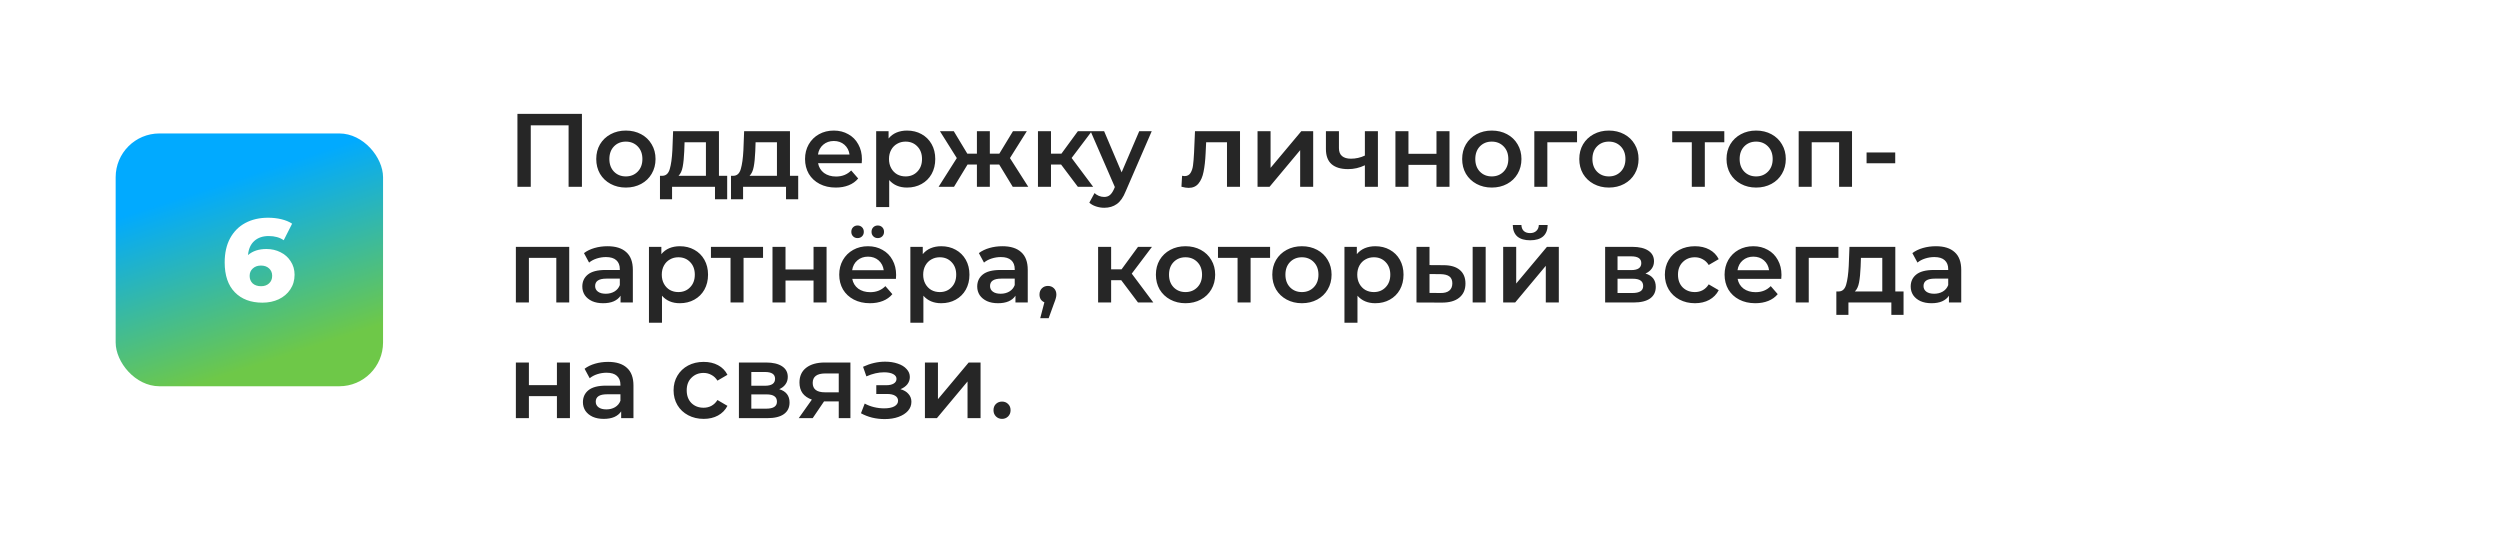 <?xml version="1.0" encoding="UTF-8"?> <svg xmlns="http://www.w3.org/2000/svg" width="281" height="60" viewBox="0 0 281 60" fill="none"><g filter="url(#filter0_i_2016_34)"><path d="M0 14.802C0 6.627 6.627 0 14.802 0H266.198C274.373 0 281 6.627 281 14.802V45.198C281 53.373 274.373 60 266.198 60H14.802C6.627 60 0 53.373 0 45.198V14.802Z" fill="white"></path></g><rect x="13" y="15" width="30.055" height="28.415" rx="4.918" fill="url(#paint0_linear_2016_34)"></rect><path d="M29.949 27.987C30.526 27.987 31.055 28.109 31.536 28.354C32.017 28.59 32.397 28.931 32.677 29.377C32.965 29.814 33.11 30.317 33.11 30.885C33.11 31.506 32.948 32.057 32.624 32.538C32.31 33.01 31.877 33.377 31.326 33.639C30.784 33.893 30.176 34.02 29.503 34.02C28.192 34.02 27.155 33.63 26.395 32.852C25.634 32.074 25.254 30.955 25.254 29.495C25.254 28.446 25.455 27.545 25.857 26.793C26.268 26.033 26.841 25.456 27.575 25.062C28.31 24.669 29.162 24.472 30.133 24.472C30.657 24.472 31.155 24.529 31.628 24.642C32.1 24.756 32.502 24.922 32.834 25.141L31.89 27.003C31.444 26.688 30.88 26.531 30.198 26.531C29.534 26.531 28.996 26.715 28.585 27.082C28.174 27.449 27.938 27.978 27.877 28.669C28.401 28.214 29.092 27.987 29.949 27.987ZM29.346 32.17C29.713 32.17 30.01 32.065 30.238 31.856C30.474 31.646 30.592 31.362 30.592 31.003C30.592 30.653 30.474 30.374 30.238 30.164C30.01 29.954 29.709 29.849 29.332 29.849C28.957 29.849 28.651 29.958 28.415 30.177C28.178 30.387 28.06 30.666 28.06 31.016C28.06 31.357 28.174 31.637 28.401 31.856C28.637 32.065 28.952 32.17 29.346 32.17Z" fill="white"></path><path d="M65.409 12.802V21H63.91V14.09H59.658V21H58.159V12.802H65.409ZM70.344 21.082C69.712 21.082 69.141 20.945 68.634 20.672C68.126 20.399 67.728 20.02 67.439 19.536C67.158 19.044 67.018 18.49 67.018 17.873C67.018 17.256 67.158 16.706 67.439 16.222C67.728 15.738 68.126 15.359 68.634 15.086C69.141 14.812 69.712 14.676 70.344 14.676C70.984 14.676 71.558 14.812 72.066 15.086C72.573 15.359 72.967 15.738 73.248 16.222C73.537 16.706 73.682 17.256 73.682 17.873C73.682 18.49 73.537 19.044 73.248 19.536C72.967 20.02 72.573 20.399 72.066 20.672C71.558 20.945 70.984 21.082 70.344 21.082ZM70.344 19.829C70.883 19.829 71.328 19.649 71.679 19.29C72.03 18.931 72.206 18.459 72.206 17.873C72.206 17.287 72.03 16.815 71.679 16.456C71.328 16.097 70.883 15.917 70.344 15.917C69.805 15.917 69.36 16.097 69.009 16.456C68.665 16.815 68.493 17.287 68.493 17.873C68.493 18.459 68.665 18.931 69.009 19.29C69.36 19.649 69.805 19.829 70.344 19.829ZM81.735 19.759V22.394H80.365V21H75.54V22.394H74.181V19.759H74.474C74.872 19.743 75.141 19.489 75.282 18.997C75.43 18.498 75.528 17.795 75.575 16.889L75.657 14.746H80.81V19.759H81.735ZM76.91 16.995C76.879 17.713 76.82 18.299 76.734 18.751C76.648 19.204 76.492 19.54 76.266 19.759H79.346V15.988H76.945L76.91 16.995ZM89.718 19.759V22.394H88.348V21H83.522V22.394H82.164V19.759H82.457C82.855 19.743 83.124 19.489 83.265 18.997C83.413 18.498 83.511 17.795 83.558 16.889L83.64 14.746H88.793V19.759H89.718ZM84.893 16.995C84.862 17.713 84.803 18.299 84.717 18.751C84.631 19.204 84.475 19.54 84.249 19.759H87.329V15.988H84.928L84.893 16.995ZM96.881 17.908C96.881 18.01 96.873 18.154 96.858 18.341H91.951C92.037 18.802 92.259 19.169 92.618 19.442C92.985 19.708 93.438 19.841 93.977 19.841C94.664 19.841 95.23 19.614 95.675 19.161L96.46 20.063C96.178 20.399 95.823 20.653 95.394 20.824C94.964 20.996 94.48 21.082 93.942 21.082C93.254 21.082 92.649 20.945 92.126 20.672C91.603 20.399 91.197 20.02 90.908 19.536C90.627 19.044 90.487 18.49 90.487 17.873C90.487 17.264 90.623 16.718 90.897 16.233C91.178 15.742 91.564 15.359 92.056 15.086C92.548 14.812 93.102 14.676 93.719 14.676C94.328 14.676 94.871 14.812 95.347 15.086C95.831 15.351 96.206 15.73 96.471 16.222C96.745 16.706 96.881 17.268 96.881 17.908ZM93.719 15.847C93.251 15.847 92.852 15.988 92.525 16.268C92.204 16.542 92.009 16.909 91.939 17.369H95.487C95.425 16.917 95.234 16.55 94.914 16.268C94.594 15.988 94.195 15.847 93.719 15.847ZM101.949 14.676C102.558 14.676 103.101 14.809 103.577 15.074C104.061 15.339 104.44 15.714 104.713 16.198C104.986 16.682 105.123 17.241 105.123 17.873C105.123 18.505 104.986 19.068 104.713 19.559C104.44 20.044 104.061 20.418 103.577 20.684C103.101 20.949 102.558 21.082 101.949 21.082C101.106 21.082 100.438 20.801 99.946 20.239V23.272H98.482V14.746H99.876V15.566C100.118 15.269 100.415 15.047 100.766 14.898C101.125 14.75 101.52 14.676 101.949 14.676ZM101.785 19.829C102.324 19.829 102.765 19.649 103.108 19.29C103.46 18.931 103.635 18.459 103.635 17.873C103.635 17.287 103.46 16.815 103.108 16.456C102.765 16.097 102.324 15.917 101.785 15.917C101.434 15.917 101.117 15.999 100.836 16.163C100.555 16.319 100.333 16.546 100.169 16.842C100.005 17.139 99.923 17.483 99.923 17.873C99.923 18.263 100.005 18.607 100.169 18.904C100.333 19.2 100.555 19.431 100.836 19.595C101.117 19.751 101.434 19.829 101.785 19.829ZM112.312 18.494H111.258V21H109.805V18.494H108.751L107.229 21H105.496L107.545 17.768L105.648 14.746H107.205L108.728 17.276H109.805V14.746H111.258V17.276H112.323L113.858 14.746H115.415L113.518 17.768L115.579 21H113.834L112.312 18.494ZM119.267 18.494H118.131V21H116.667V14.746H118.131V17.276H119.302L121.153 14.746H122.722L120.45 17.756L122.874 21H121.153L119.267 18.494ZM129.455 14.746L126.527 21.504C126.254 22.183 125.922 22.659 125.532 22.932C125.141 23.213 124.669 23.354 124.115 23.354C123.802 23.354 123.494 23.303 123.189 23.202C122.885 23.1 122.635 22.96 122.44 22.78L123.025 21.703C123.166 21.835 123.33 21.941 123.517 22.019C123.712 22.097 123.908 22.136 124.103 22.136C124.36 22.136 124.571 22.07 124.735 21.937C124.907 21.804 125.063 21.582 125.204 21.269L125.309 21.023L122.58 14.746H124.103L126.07 19.372L128.05 14.746H129.455ZM139.377 14.746V21H137.913V15.988H135.571L135.512 17.229C135.473 18.056 135.395 18.751 135.278 19.314C135.169 19.868 134.977 20.309 134.704 20.637C134.438 20.957 134.072 21.117 133.603 21.117C133.384 21.117 133.115 21.074 132.795 20.988L132.865 19.759C132.975 19.782 133.068 19.794 133.146 19.794C133.443 19.794 133.666 19.677 133.814 19.442C133.962 19.2 134.056 18.915 134.095 18.587C134.142 18.252 134.181 17.775 134.212 17.159L134.317 14.746H139.377ZM141.348 14.746H142.812V18.869L146.267 14.746H147.602V21H146.138V16.878L142.695 21H141.348V14.746ZM154.877 14.746V21H153.413V18.576C152.812 18.865 152.183 19.009 151.527 19.009C150.723 19.009 150.106 18.826 149.677 18.459C149.248 18.084 149.033 17.514 149.033 16.749V14.746H150.497V16.655C150.497 17.053 150.614 17.35 150.848 17.545C151.082 17.74 151.414 17.838 151.844 17.838C152.39 17.838 152.913 17.721 153.413 17.486V14.746H154.877ZM156.846 14.746H158.31V17.287H161.46V14.746H162.924V21H161.46V18.529H158.31V21H156.846V14.746ZM167.673 21.082C167.041 21.082 166.471 20.945 165.963 20.672C165.456 20.399 165.058 20.02 164.769 19.536C164.488 19.044 164.347 18.49 164.347 17.873C164.347 17.256 164.488 16.706 164.769 16.222C165.058 15.738 165.456 15.359 165.963 15.086C166.471 14.812 167.041 14.676 167.673 14.676C168.313 14.676 168.887 14.812 169.395 15.086C169.902 15.359 170.297 15.738 170.578 16.222C170.867 16.706 171.011 17.256 171.011 17.873C171.011 18.49 170.867 19.044 170.578 19.536C170.297 20.02 169.902 20.399 169.395 20.672C168.887 20.945 168.313 21.082 167.673 21.082ZM167.673 19.829C168.212 19.829 168.657 19.649 169.008 19.29C169.36 18.931 169.535 18.459 169.535 17.873C169.535 17.287 169.36 16.815 169.008 16.456C168.657 16.097 168.212 15.917 167.673 15.917C167.134 15.917 166.689 16.097 166.338 16.456C165.995 16.815 165.823 17.287 165.823 17.873C165.823 18.459 165.995 18.931 166.338 19.29C166.689 19.649 167.134 19.829 167.673 19.829ZM177.259 15.988H173.921V21H172.457V14.746H177.259V15.988ZM180.837 21.082C180.205 21.082 179.635 20.945 179.127 20.672C178.62 20.399 178.222 20.02 177.933 19.536C177.652 19.044 177.511 18.49 177.511 17.873C177.511 17.256 177.652 16.706 177.933 16.222C178.222 15.738 178.62 15.359 179.127 15.086C179.635 14.812 180.205 14.676 180.837 14.676C181.477 14.676 182.051 14.812 182.559 15.086C183.066 15.359 183.461 15.738 183.742 16.222C184.031 16.706 184.175 17.256 184.175 17.873C184.175 18.49 184.031 19.044 183.742 19.536C183.461 20.02 183.066 20.399 182.559 20.672C182.051 20.945 181.477 21.082 180.837 21.082ZM180.837 19.829C181.376 19.829 181.821 19.649 182.172 19.29C182.524 18.931 182.699 18.459 182.699 17.873C182.699 17.287 182.524 16.815 182.172 16.456C181.821 16.097 181.376 15.917 180.837 15.917C180.299 15.917 179.853 16.097 179.502 16.456C179.159 16.815 178.987 17.287 178.987 17.873C178.987 18.459 179.159 18.931 179.502 19.29C179.853 19.649 180.299 19.829 180.837 19.829ZM193.812 15.988H191.622V21H190.158V15.988H187.956V14.746H193.812V15.988ZM197.387 21.082C196.754 21.082 196.184 20.945 195.677 20.672C195.169 20.399 194.771 20.02 194.482 19.536C194.201 19.044 194.061 18.49 194.061 17.873C194.061 17.256 194.201 16.706 194.482 16.222C194.771 15.738 195.169 15.359 195.677 15.086C196.184 14.812 196.754 14.676 197.387 14.676C198.027 14.676 198.601 14.812 199.108 15.086C199.616 15.359 200.01 15.738 200.291 16.222C200.58 16.706 200.724 17.256 200.724 17.873C200.724 18.49 200.58 19.044 200.291 19.536C200.01 20.02 199.616 20.399 199.108 20.672C198.601 20.945 198.027 21.082 197.387 21.082ZM197.387 19.829C197.925 19.829 198.37 19.649 198.722 19.29C199.073 18.931 199.249 18.459 199.249 17.873C199.249 17.287 199.073 16.815 198.722 16.456C198.37 16.097 197.925 15.917 197.387 15.917C196.848 15.917 196.403 16.097 196.052 16.456C195.708 16.815 195.536 17.287 195.536 17.873C195.536 18.459 195.708 18.931 196.052 19.29C196.403 19.649 196.848 19.829 197.387 19.829ZM208.167 14.746V21H206.715V15.988H203.635V21H202.171V14.746H208.167ZM209.803 17.135H213.023V18.353H209.803V17.135ZM63.98 27.746V34H62.528V28.988H59.448V34H57.984V27.746H63.98ZM68.286 27.676C69.207 27.676 69.91 27.898 70.394 28.343C70.886 28.781 71.132 29.444 71.132 30.334V34H69.75V33.239C69.57 33.512 69.313 33.723 68.977 33.871C68.649 34.012 68.251 34.082 67.782 34.082C67.314 34.082 66.904 34.004 66.553 33.848C66.201 33.684 65.928 33.461 65.733 33.18C65.546 32.891 65.452 32.567 65.452 32.208C65.452 31.646 65.659 31.197 66.073 30.861C66.494 30.518 67.154 30.346 68.052 30.346H69.668V30.252C69.668 29.815 69.535 29.479 69.27 29.245C69.012 29.011 68.626 28.894 68.11 28.894C67.759 28.894 67.412 28.948 67.068 29.058C66.732 29.167 66.447 29.319 66.213 29.515L65.639 28.449C65.967 28.199 66.361 28.008 66.822 27.875C67.283 27.742 67.771 27.676 68.286 27.676ZM68.087 33.016C68.454 33.016 68.778 32.934 69.059 32.77C69.348 32.599 69.551 32.356 69.668 32.044V31.318H68.157C67.314 31.318 66.892 31.595 66.892 32.15C66.892 32.415 66.998 32.626 67.209 32.782C67.419 32.938 67.712 33.016 68.087 33.016ZM76.41 27.676C77.019 27.676 77.562 27.808 78.038 28.074C78.522 28.339 78.901 28.714 79.174 29.198C79.447 29.682 79.584 30.241 79.584 30.873C79.584 31.505 79.447 32.068 79.174 32.559C78.901 33.044 78.522 33.418 78.038 33.684C77.562 33.949 77.019 34.082 76.41 34.082C75.567 34.082 74.899 33.801 74.407 33.239V36.272H72.943V27.746H74.337V28.566C74.579 28.269 74.876 28.047 75.227 27.898C75.586 27.75 75.981 27.676 76.41 27.676ZM76.246 32.829C76.785 32.829 77.226 32.649 77.57 32.29C77.921 31.931 78.097 31.459 78.097 30.873C78.097 30.287 77.921 29.815 77.57 29.456C77.226 29.097 76.785 28.917 76.246 28.917C75.895 28.917 75.579 28.999 75.297 29.163C75.016 29.319 74.794 29.546 74.63 29.842C74.466 30.139 74.384 30.483 74.384 30.873C74.384 31.263 74.466 31.607 74.63 31.904C74.794 32.2 75.016 32.431 75.297 32.595C75.579 32.751 75.895 32.829 76.246 32.829ZM85.766 28.988H83.576V34H82.112V28.988H79.91V27.746H85.766V28.988ZM86.828 27.746H88.292V30.287H91.442V27.746H92.906V34H91.442V31.529H88.292V34H86.828V27.746ZM100.724 30.908C100.724 31.01 100.716 31.154 100.701 31.341H95.793C95.879 31.802 96.102 32.169 96.461 32.442C96.828 32.708 97.281 32.841 97.82 32.841C98.507 32.841 99.073 32.614 99.518 32.161L100.302 33.063C100.021 33.399 99.666 33.653 99.237 33.824C98.807 33.996 98.323 34.082 97.784 34.082C97.097 34.082 96.492 33.945 95.969 33.672C95.446 33.399 95.04 33.02 94.751 32.536C94.47 32.044 94.329 31.49 94.329 30.873C94.329 30.264 94.466 29.718 94.739 29.233C95.02 28.741 95.407 28.359 95.899 28.086C96.391 27.812 96.945 27.676 97.562 27.676C98.171 27.676 98.713 27.812 99.19 28.086C99.674 28.351 100.049 28.73 100.314 29.222C100.587 29.706 100.724 30.268 100.724 30.908ZM97.562 28.847C97.093 28.847 96.695 28.988 96.367 29.268C96.047 29.542 95.852 29.909 95.782 30.369H99.33C99.268 29.917 99.077 29.55 98.757 29.268C98.436 28.988 98.038 28.847 97.562 28.847ZM96.391 26.762C96.188 26.762 96.02 26.696 95.887 26.563C95.754 26.43 95.688 26.263 95.688 26.06C95.688 25.849 95.754 25.677 95.887 25.544C96.02 25.412 96.188 25.345 96.391 25.345C96.594 25.345 96.762 25.412 96.894 25.544C97.027 25.677 97.093 25.849 97.093 26.06C97.093 26.263 97.027 26.43 96.894 26.563C96.762 26.696 96.594 26.762 96.391 26.762ZM98.663 26.762C98.46 26.762 98.292 26.696 98.159 26.563C98.026 26.43 97.96 26.263 97.96 26.06C97.96 25.849 98.026 25.677 98.159 25.544C98.292 25.412 98.46 25.345 98.663 25.345C98.866 25.345 99.034 25.412 99.166 25.544C99.299 25.677 99.365 25.849 99.365 26.06C99.365 26.263 99.299 26.43 99.166 26.563C99.034 26.696 98.866 26.762 98.663 26.762ZM105.792 27.676C106.401 27.676 106.943 27.808 107.42 28.074C107.904 28.339 108.282 28.714 108.556 29.198C108.829 29.682 108.966 30.241 108.966 30.873C108.966 31.505 108.829 32.068 108.556 32.559C108.282 33.044 107.904 33.418 107.42 33.684C106.943 33.949 106.401 34.082 105.792 34.082C104.949 34.082 104.281 33.801 103.789 33.239V36.272H102.325V27.746H103.719V28.566C103.961 28.269 104.258 28.047 104.609 27.898C104.968 27.75 105.362 27.676 105.792 27.676ZM105.628 32.829C106.167 32.829 106.608 32.649 106.951 32.29C107.303 31.931 107.478 31.459 107.478 30.873C107.478 30.287 107.303 29.815 106.951 29.456C106.608 29.097 106.167 28.917 105.628 28.917C105.277 28.917 104.96 28.999 104.679 29.163C104.398 29.319 104.176 29.546 104.012 29.842C103.848 30.139 103.766 30.483 103.766 30.873C103.766 31.263 103.848 31.607 104.012 31.904C104.176 32.2 104.398 32.431 104.679 32.595C104.96 32.751 105.277 32.829 105.628 32.829ZM112.673 27.676C113.594 27.676 114.297 27.898 114.781 28.343C115.273 28.781 115.519 29.444 115.519 30.334V34H114.137V33.239C113.958 33.512 113.7 33.723 113.364 33.871C113.036 34.012 112.638 34.082 112.17 34.082C111.701 34.082 111.291 34.004 110.94 33.848C110.589 33.684 110.315 33.461 110.12 33.18C109.933 32.891 109.839 32.567 109.839 32.208C109.839 31.646 110.046 31.197 110.46 30.861C110.881 30.518 111.541 30.346 112.439 30.346H114.055V30.252C114.055 29.815 113.922 29.479 113.657 29.245C113.399 29.011 113.013 28.894 112.498 28.894C112.146 28.894 111.799 28.948 111.455 29.058C111.119 29.167 110.834 29.319 110.6 29.515L110.026 28.449C110.354 28.199 110.749 28.008 111.209 27.875C111.67 27.742 112.158 27.676 112.673 27.676ZM112.474 33.016C112.841 33.016 113.165 32.934 113.446 32.77C113.735 32.599 113.938 32.356 114.055 32.044V31.318H112.544C111.701 31.318 111.28 31.595 111.28 32.15C111.28 32.415 111.385 32.626 111.596 32.782C111.807 32.938 112.099 33.016 112.474 33.016ZM117.787 32.138C118.061 32.138 118.287 32.228 118.467 32.407C118.646 32.587 118.736 32.821 118.736 33.11C118.736 33.235 118.716 33.368 118.677 33.508C118.646 33.641 118.576 33.844 118.467 34.117L117.869 35.768H116.921L117.389 33.977C117.217 33.906 117.081 33.797 116.979 33.649C116.886 33.492 116.839 33.313 116.839 33.11C116.839 32.821 116.929 32.587 117.108 32.407C117.288 32.228 117.514 32.138 117.787 32.138ZM126.027 31.494H124.891V34H123.427V27.746H124.891V30.276H126.062L127.912 27.746H129.481L127.209 30.756L129.634 34H127.912L126.027 31.494ZM133.248 34.082C132.615 34.082 132.045 33.945 131.538 33.672C131.03 33.399 130.632 33.02 130.343 32.536C130.062 32.044 129.922 31.49 129.922 30.873C129.922 30.256 130.062 29.706 130.343 29.222C130.632 28.738 131.03 28.359 131.538 28.086C132.045 27.812 132.615 27.676 133.248 27.676C133.888 27.676 134.462 27.812 134.969 28.086C135.477 28.359 135.871 28.738 136.152 29.222C136.441 29.706 136.585 30.256 136.585 30.873C136.585 31.49 136.441 32.044 136.152 32.536C135.871 33.02 135.477 33.399 134.969 33.672C134.462 33.945 133.888 34.082 133.248 34.082ZM133.248 32.829C133.786 32.829 134.231 32.649 134.583 32.29C134.934 31.931 135.11 31.459 135.11 30.873C135.11 30.287 134.934 29.815 134.583 29.456C134.231 29.097 133.786 28.917 133.248 28.917C132.709 28.917 132.264 29.097 131.913 29.456C131.569 29.815 131.397 30.287 131.397 30.873C131.397 31.459 131.569 31.931 131.913 32.29C132.264 32.649 132.709 32.829 133.248 32.829ZM142.757 28.988H140.567V34H139.103V28.988H136.901V27.746H142.757V28.988ZM146.332 34.082C145.699 34.082 145.129 33.945 144.622 33.672C144.114 33.399 143.716 33.02 143.427 32.536C143.146 32.044 143.006 31.49 143.006 30.873C143.006 30.256 143.146 29.706 143.427 29.222C143.716 28.738 144.114 28.359 144.622 28.086C145.129 27.812 145.699 27.676 146.332 27.676C146.972 27.676 147.546 27.812 148.053 28.086C148.561 28.359 148.955 28.738 149.236 29.222C149.525 29.706 149.669 30.256 149.669 30.873C149.669 31.49 149.525 32.044 149.236 32.536C148.955 33.02 148.561 33.399 148.053 33.672C147.546 33.945 146.972 34.082 146.332 34.082ZM146.332 32.829C146.87 32.829 147.315 32.649 147.667 32.29C148.018 31.931 148.194 31.459 148.194 30.873C148.194 30.287 148.018 29.815 147.667 29.456C147.315 29.097 146.87 28.917 146.332 28.917C145.793 28.917 145.348 29.097 144.997 29.456C144.653 29.815 144.481 30.287 144.481 30.873C144.481 31.459 144.653 31.931 144.997 32.29C145.348 32.649 145.793 32.829 146.332 32.829ZM154.582 27.676C155.191 27.676 155.734 27.808 156.21 28.074C156.694 28.339 157.073 28.714 157.346 29.198C157.619 29.682 157.756 30.241 157.756 30.873C157.756 31.505 157.619 32.068 157.346 32.559C157.073 33.044 156.694 33.418 156.21 33.684C155.734 33.949 155.191 34.082 154.582 34.082C153.739 34.082 153.071 33.801 152.58 33.239V36.272H151.116V27.746H152.509V28.566C152.751 28.269 153.048 28.047 153.399 27.898C153.759 27.75 154.153 27.676 154.582 27.676ZM154.418 32.829C154.957 32.829 155.398 32.649 155.742 32.29C156.093 31.931 156.269 31.459 156.269 30.873C156.269 30.287 156.093 29.815 155.742 29.456C155.398 29.097 154.957 28.917 154.418 28.917C154.067 28.917 153.751 28.999 153.47 29.163C153.189 29.319 152.966 29.546 152.802 29.842C152.638 30.139 152.556 30.483 152.556 30.873C152.556 31.263 152.638 31.607 152.802 31.904C152.966 32.2 153.189 32.431 153.47 32.595C153.751 32.751 154.067 32.829 154.418 32.829ZM162.258 29.807C163.054 29.807 163.663 29.987 164.085 30.346C164.507 30.705 164.718 31.213 164.718 31.869C164.718 32.556 164.483 33.087 164.015 33.461C163.554 33.836 162.898 34.02 162.047 34.012L159.213 34V27.746H160.677V29.796L162.258 29.807ZM165.526 27.746H166.99V34H165.526V27.746ZM161.918 32.934C162.348 32.942 162.676 32.852 162.902 32.665C163.129 32.477 163.242 32.204 163.242 31.845C163.242 31.494 163.133 31.236 162.914 31.072C162.695 30.908 162.363 30.822 161.918 30.814L160.677 30.803V32.922L161.918 32.934ZM168.957 27.746H170.421V31.869L173.876 27.746H175.211V34H173.747V29.878L170.304 34H168.957V27.746ZM171.991 27.008C171.358 27.008 170.874 26.864 170.539 26.575C170.211 26.278 170.043 25.849 170.035 25.287H171.007C171.015 25.568 171.101 25.79 171.265 25.954C171.436 26.118 171.675 26.2 171.979 26.2C172.276 26.2 172.51 26.118 172.682 25.954C172.861 25.79 172.955 25.568 172.963 25.287H173.958C173.95 25.849 173.779 26.278 173.443 26.575C173.107 26.864 172.623 27.008 171.991 27.008ZM184.95 30.744C185.723 30.978 186.109 31.478 186.109 32.243C186.109 32.805 185.898 33.239 185.477 33.543C185.055 33.848 184.431 34 183.603 34H180.417V27.746H183.474C184.239 27.746 184.837 27.887 185.266 28.168C185.695 28.449 185.91 28.847 185.91 29.362C185.91 29.682 185.824 29.959 185.652 30.194C185.488 30.428 185.254 30.611 184.95 30.744ZM181.811 30.358H183.345C184.103 30.358 184.481 30.096 184.481 29.573C184.481 29.066 184.103 28.812 183.345 28.812H181.811V30.358ZM183.486 32.934C184.29 32.934 184.692 32.673 184.692 32.15C184.692 31.876 184.598 31.673 184.411 31.541C184.224 31.4 183.931 31.33 183.533 31.33H181.811V32.934H183.486ZM190.514 34.082C189.866 34.082 189.285 33.945 188.769 33.672C188.254 33.399 187.852 33.02 187.563 32.536C187.274 32.044 187.13 31.49 187.13 30.873C187.13 30.256 187.274 29.706 187.563 29.222C187.852 28.738 188.25 28.359 188.758 28.086C189.273 27.812 189.859 27.676 190.514 27.676C191.131 27.676 191.67 27.801 192.131 28.05C192.599 28.3 192.95 28.66 193.185 29.128L192.06 29.784C191.881 29.495 191.654 29.28 191.381 29.14C191.116 28.991 190.823 28.917 190.503 28.917C189.956 28.917 189.503 29.097 189.144 29.456C188.785 29.807 188.605 30.28 188.605 30.873C188.605 31.466 188.781 31.943 189.132 32.302C189.492 32.653 189.948 32.829 190.503 32.829C190.823 32.829 191.116 32.759 191.381 32.618C191.654 32.47 191.881 32.251 192.06 31.962L193.185 32.618C192.943 33.087 192.587 33.45 192.119 33.707C191.658 33.957 191.123 34.082 190.514 34.082ZM200.238 30.908C200.238 31.01 200.23 31.154 200.214 31.341H195.307C195.393 31.802 195.616 32.169 195.975 32.442C196.342 32.708 196.795 32.841 197.333 32.841C198.02 32.841 198.586 32.614 199.032 32.161L199.816 33.063C199.535 33.399 199.18 33.653 198.75 33.824C198.321 33.996 197.837 34.082 197.298 34.082C196.611 34.082 196.006 33.945 195.483 33.672C194.96 33.399 194.554 33.02 194.265 32.536C193.984 32.044 193.843 31.49 193.843 30.873C193.843 30.264 193.98 29.718 194.253 29.233C194.534 28.741 194.921 28.359 195.413 28.086C195.905 27.812 196.459 27.676 197.076 27.676C197.685 27.676 198.227 27.812 198.704 28.086C199.188 28.351 199.562 28.73 199.828 29.222C200.101 29.706 200.238 30.268 200.238 30.908ZM197.076 28.847C196.607 28.847 196.209 28.988 195.881 29.268C195.561 29.542 195.366 29.909 195.296 30.369H198.844C198.782 29.917 198.59 29.55 198.27 29.268C197.95 28.988 197.552 28.847 197.076 28.847ZM206.641 28.988H203.303V34H201.839V27.746H206.641V28.988ZM213.959 32.759V35.394H212.588V34H207.763V35.394H206.405V32.759H206.697C207.096 32.743 207.365 32.489 207.506 31.997C207.654 31.498 207.751 30.795 207.798 29.889L207.88 27.746H213.033V32.759H213.959ZM209.133 29.995C209.102 30.713 209.044 31.299 208.958 31.751C208.872 32.204 208.716 32.54 208.489 32.759H211.569V28.988H209.169L209.133 29.995ZM217.597 27.676C218.518 27.676 219.221 27.898 219.705 28.343C220.197 28.781 220.443 29.444 220.443 30.334V34H219.061V33.239C218.881 33.512 218.623 33.723 218.288 33.871C217.96 34.012 217.562 34.082 217.093 34.082C216.625 34.082 216.215 34.004 215.863 33.848C215.512 33.684 215.239 33.461 215.044 33.18C214.856 32.891 214.762 32.567 214.762 32.208C214.762 31.646 214.969 31.197 215.383 30.861C215.805 30.518 216.465 30.346 217.362 30.346H218.979V30.252C218.979 29.815 218.846 29.479 218.58 29.245C218.323 29.011 217.936 28.894 217.421 28.894C217.07 28.894 216.722 28.948 216.379 29.058C216.043 29.167 215.758 29.319 215.524 29.515L214.95 28.449C215.278 28.199 215.672 28.008 216.133 27.875C216.593 27.742 217.081 27.676 217.597 27.676ZM217.398 33.016C217.765 33.016 218.089 32.934 218.37 32.77C218.659 32.599 218.862 32.356 218.979 32.044V31.318H217.468C216.625 31.318 216.203 31.595 216.203 32.15C216.203 32.415 216.308 32.626 216.519 32.782C216.73 32.938 217.023 33.016 217.398 33.016ZM57.984 40.746H59.448V43.287H62.598V40.746H64.062V47H62.598V44.529H59.448V47H57.984V40.746ZM68.355 40.676C69.276 40.676 69.979 40.898 70.463 41.343C70.955 41.781 71.201 42.444 71.201 43.334V47H69.819V46.239C69.639 46.512 69.381 46.723 69.046 46.871C68.718 47.012 68.32 47.082 67.851 47.082C67.383 47.082 66.973 47.004 66.621 46.848C66.27 46.684 65.997 46.461 65.802 46.18C65.614 45.891 65.52 45.567 65.52 45.208C65.52 44.646 65.727 44.197 66.141 43.861C66.563 43.518 67.222 43.346 68.12 43.346H69.737V43.252C69.737 42.815 69.604 42.479 69.338 42.245C69.081 42.011 68.694 41.894 68.179 41.894C67.828 41.894 67.48 41.948 67.137 42.058C66.801 42.167 66.516 42.319 66.282 42.514L65.708 41.449C66.036 41.199 66.43 41.008 66.891 40.875C67.351 40.742 67.839 40.676 68.355 40.676ZM68.156 46.016C68.522 46.016 68.847 45.934 69.128 45.77C69.416 45.599 69.62 45.356 69.737 45.044V44.318H68.226C67.383 44.318 66.961 44.595 66.961 45.15C66.961 45.415 67.066 45.626 67.277 45.782C67.488 45.938 67.781 46.016 68.156 46.016ZM79.095 47.082C78.447 47.082 77.865 46.945 77.35 46.672C76.834 46.399 76.432 46.02 76.143 45.536C75.854 45.044 75.71 44.49 75.71 43.873C75.71 43.256 75.854 42.706 76.143 42.222C76.432 41.738 76.83 41.359 77.338 41.086C77.853 40.812 78.439 40.676 79.095 40.676C79.711 40.676 80.25 40.801 80.711 41.05C81.179 41.3 81.531 41.66 81.765 42.128L80.641 42.784C80.461 42.495 80.235 42.28 79.961 42.14C79.696 41.991 79.403 41.917 79.083 41.917C78.536 41.917 78.084 42.097 77.724 42.456C77.365 42.807 77.186 43.28 77.186 43.873C77.186 44.466 77.361 44.943 77.713 45.302C78.072 45.653 78.529 45.829 79.083 45.829C79.403 45.829 79.696 45.759 79.961 45.618C80.235 45.47 80.461 45.251 80.641 44.962L81.765 45.618C81.523 46.087 81.168 46.45 80.699 46.707C80.239 46.957 79.704 47.082 79.095 47.082ZM87.586 43.744C88.359 43.978 88.746 44.478 88.746 45.243C88.746 45.805 88.535 46.239 88.113 46.543C87.692 46.848 87.067 47 86.239 47H83.054V40.746H86.111C86.876 40.746 87.473 40.887 87.902 41.168C88.332 41.449 88.546 41.847 88.546 42.362C88.546 42.682 88.461 42.959 88.289 43.194C88.125 43.428 87.891 43.611 87.586 43.744ZM84.448 43.358H85.982C86.739 43.358 87.118 43.096 87.118 42.573C87.118 42.066 86.739 41.812 85.982 41.812H84.448V43.358ZM86.122 45.934C86.926 45.934 87.329 45.673 87.329 45.15C87.329 44.876 87.235 44.673 87.047 44.541C86.86 44.4 86.567 44.33 86.169 44.33H84.448V45.934H86.122ZM95.587 40.746V47H94.275V45.114H92.624L91.347 47H89.778L91.254 44.915C90.801 44.759 90.453 44.521 90.211 44.201C89.977 43.873 89.86 43.471 89.86 42.995C89.86 42.276 90.114 41.722 90.621 41.332C91.129 40.941 91.827 40.746 92.717 40.746H95.587ZM92.764 41.976C91.82 41.976 91.347 42.331 91.347 43.041C91.347 43.744 91.804 44.096 92.717 44.096H94.275V41.976H92.764ZM101.212 43.744C101.602 43.853 101.903 44.033 102.114 44.283C102.332 44.525 102.442 44.818 102.442 45.161C102.442 45.544 102.313 45.883 102.055 46.18C101.797 46.469 101.442 46.696 100.989 46.859C100.537 47.023 100.021 47.105 99.443 47.105C98.959 47.105 98.487 47.051 98.026 46.941C97.566 46.824 97.148 46.66 96.773 46.45L97.195 45.36C97.499 45.532 97.843 45.665 98.225 45.759C98.608 45.852 98.991 45.899 99.373 45.899C99.865 45.899 100.248 45.825 100.521 45.677C100.802 45.52 100.943 45.31 100.943 45.044C100.943 44.802 100.833 44.615 100.615 44.482C100.404 44.349 100.103 44.283 99.713 44.283H98.495V43.299H99.596C99.963 43.299 100.248 43.237 100.451 43.112C100.661 42.987 100.767 42.811 100.767 42.585C100.767 42.358 100.642 42.179 100.392 42.046C100.142 41.913 99.799 41.847 99.362 41.847C98.737 41.847 98.077 41.999 97.382 42.304L97.007 41.226C97.827 40.844 98.655 40.652 99.49 40.652C100.021 40.652 100.497 40.727 100.919 40.875C101.341 41.015 101.669 41.218 101.903 41.484C102.145 41.742 102.266 42.038 102.266 42.374C102.266 42.678 102.172 42.952 101.985 43.194C101.797 43.428 101.54 43.611 101.212 43.744ZM103.961 40.746H105.425V44.868L108.88 40.746H110.215V47H108.751V42.877L105.308 47H103.961V40.746ZM112.629 47.082C112.364 47.082 112.137 46.992 111.95 46.813C111.762 46.625 111.669 46.391 111.669 46.11C111.669 45.821 111.758 45.587 111.938 45.407C112.125 45.228 112.356 45.138 112.629 45.138C112.902 45.138 113.129 45.228 113.308 45.407C113.496 45.587 113.589 45.821 113.589 46.11C113.589 46.391 113.496 46.625 113.308 46.813C113.121 46.992 112.894 47.082 112.629 47.082Z" fill="#262626"></path><defs><filter id="filter0_i_2016_34" x="0" y="0" width="285.941" height="64.235" filterUnits="userSpaceOnUse" color-interpolation-filters="sRGB"><feFlood flood-opacity="0" result="BackgroundImageFix"></feFlood><feBlend mode="normal" in="SourceGraphic" in2="BackgroundImageFix" result="shape"></feBlend><feColorMatrix in="SourceAlpha" type="matrix" values="0 0 0 0 0 0 0 0 0 0 0 0 0 0 0 0 0 0 127 0" result="hardAlpha"></feColorMatrix><feOffset dx="4.941" dy="4.235"></feOffset><feGaussianBlur stdDeviation="2.612"></feGaussianBlur><feComposite in2="hardAlpha" operator="arithmetic" k2="-1" k3="1"></feComposite><feColorMatrix type="matrix" values="0 0 0 0 0.431 0 0 0 0 0.784 0 0 0 0 0.282 0 0 0 0.4 0"></feColorMatrix><feBlend mode="normal" in2="shape" result="effect1_innerShadow_2016_34"></feBlend></filter><linearGradient id="paint0_linear_2016_34" x1="26.539" y1="20.094" x2="32.974" y2="39.732" gradientUnits="userSpaceOnUse"><stop stop-color="#01AAFF"></stop><stop offset="1" stop-color="#6EC848"></stop></linearGradient></defs></svg> 